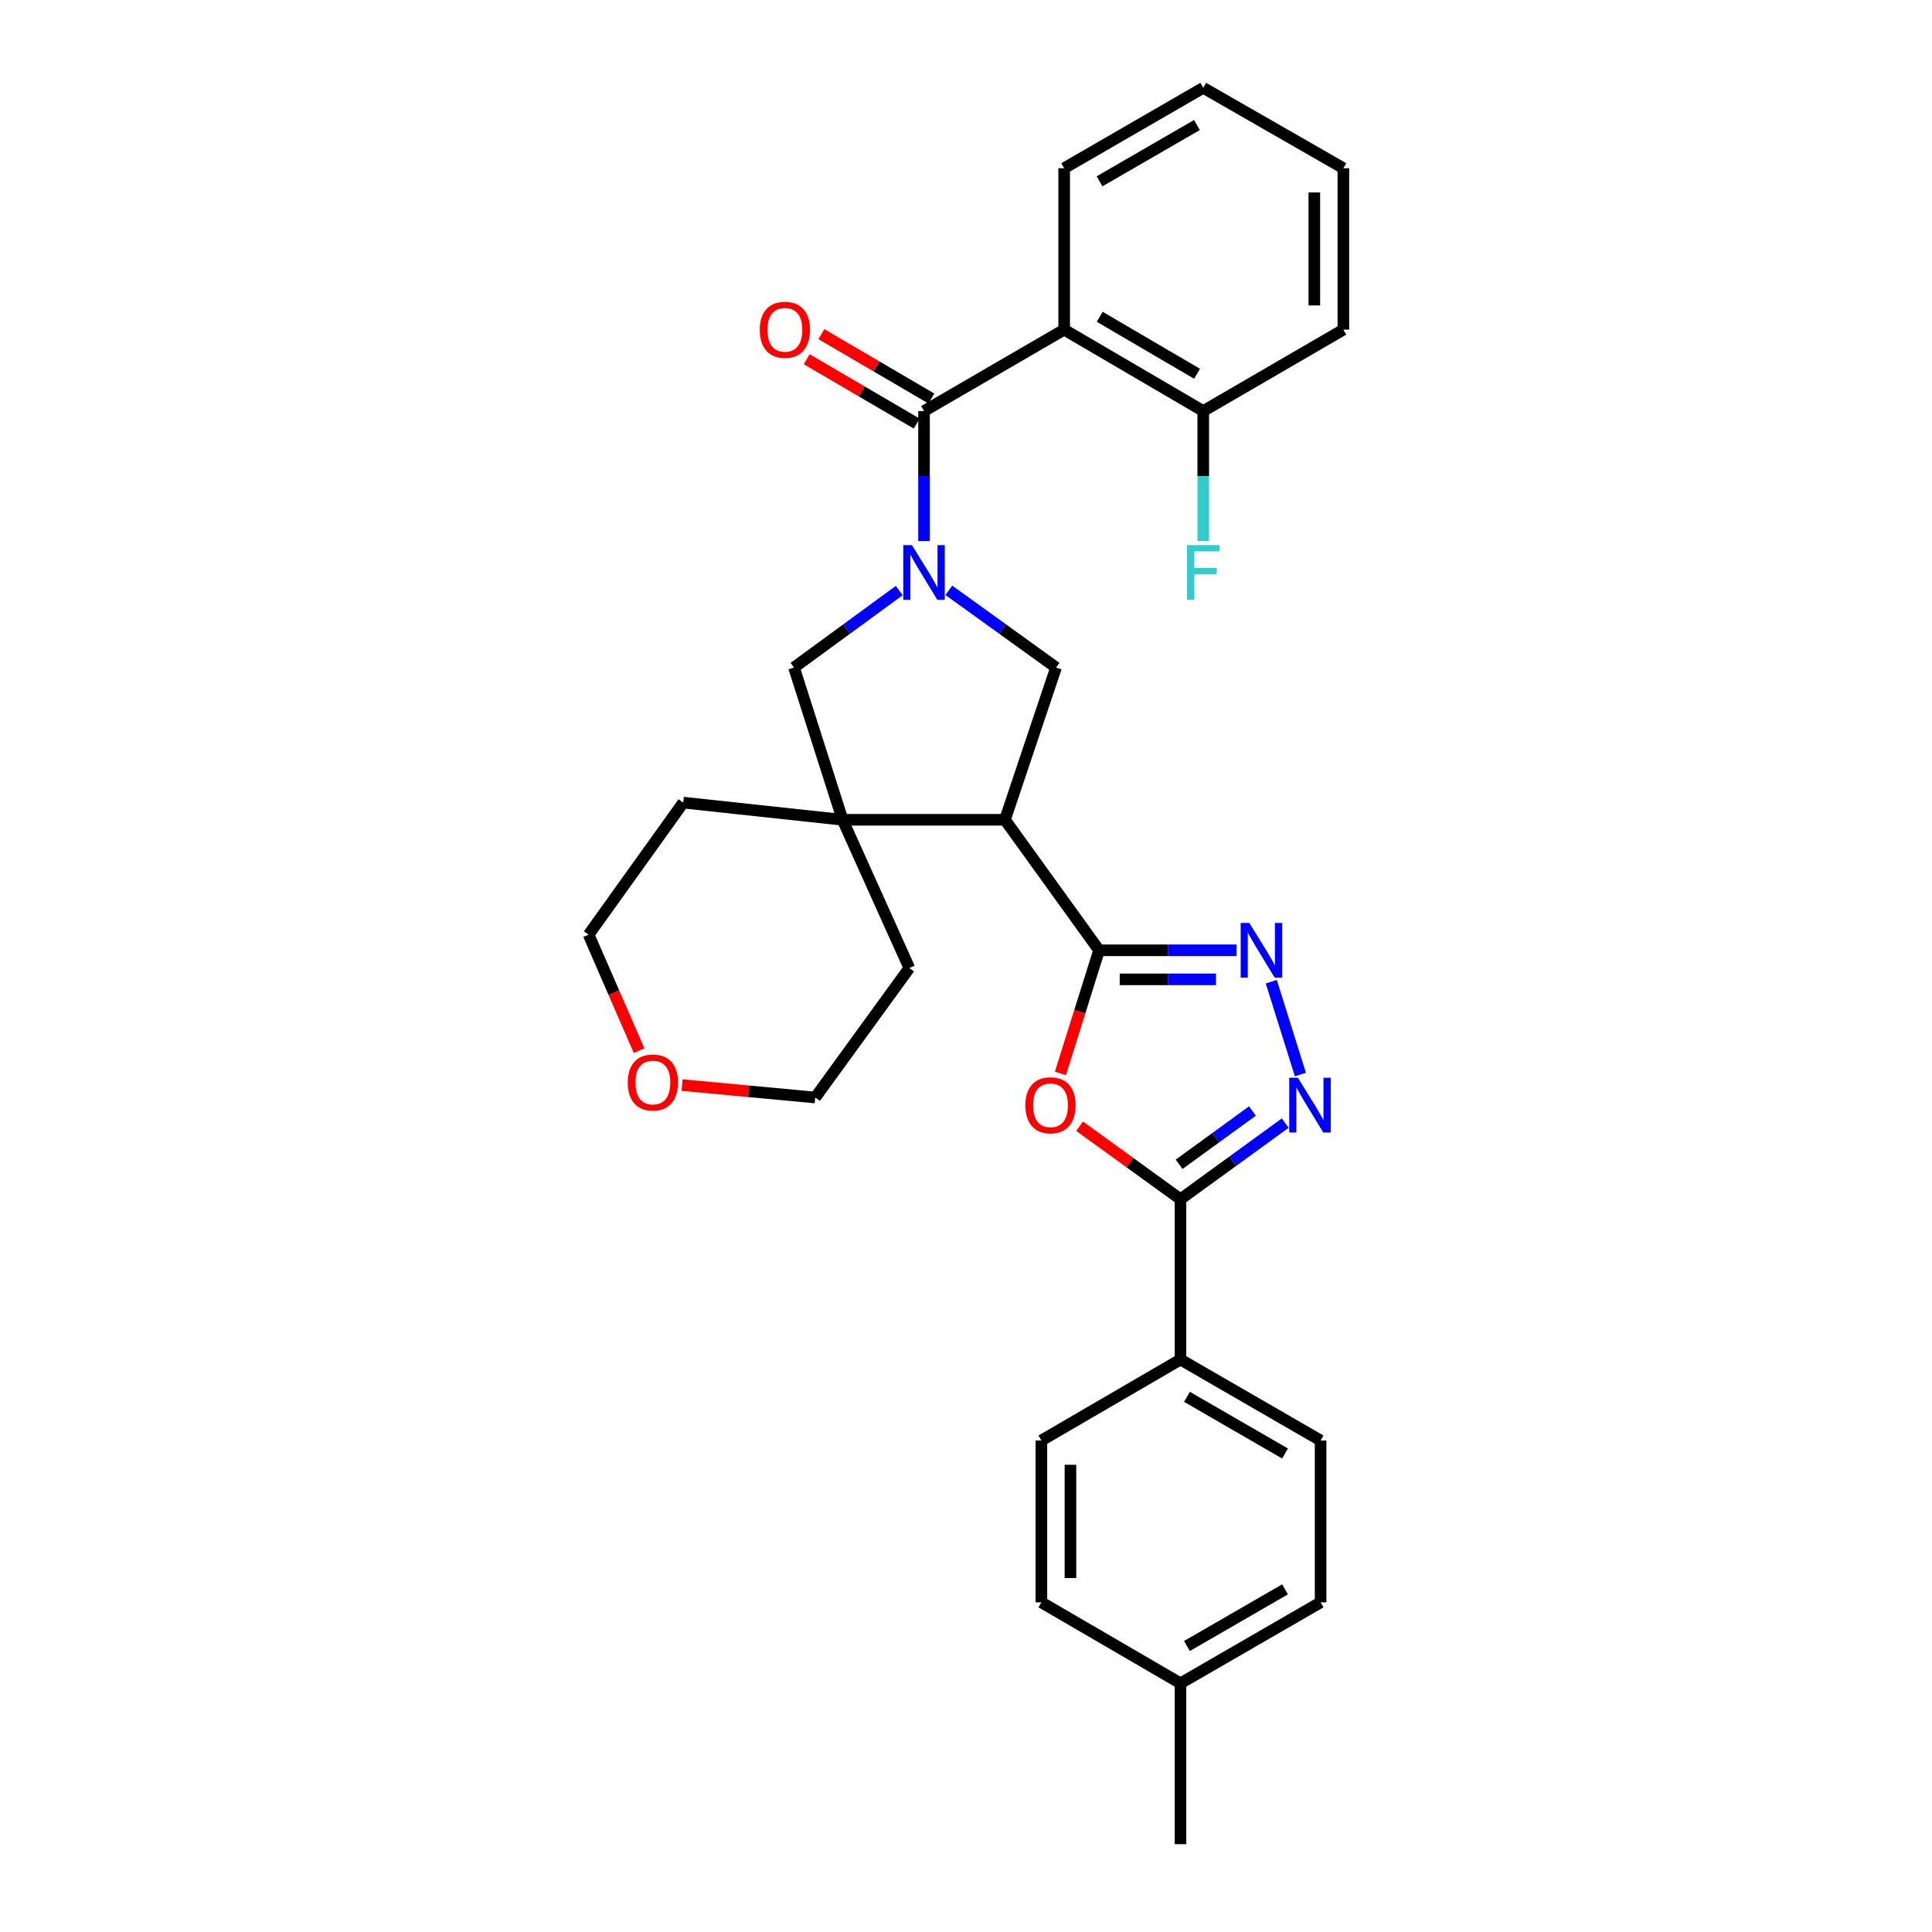 <?xml version='1.0' encoding='iso-8859-1'?>
<svg version='1.1' baseProfile='full'
              xmlns='http://www.w3.org/2000/svg'
                      xmlns:rdkit='http://www.rdkit.org/xml'
                      xmlns:xlink='http://www.w3.org/1999/xlink'
                  xml:space='preserve'
width='1000px' height='1000px' viewBox='0 0 1000 1000'>
<!-- END OF HEADER -->
<rect style='opacity:1.0;fill:#FFFFFF;stroke:none' width='1000' height='1000' x='0' y='0'> </rect>
<path class='bond-2' d='M 478.279,280.058 L 478.279,246.407' style='fill:none;fill-rule:evenodd;stroke:#0000FF;stroke-width:6px;stroke-linecap:butt;stroke-linejoin:miter;stroke-opacity:1' />
<path class='bond-2' d='M 478.279,246.407 L 478.279,212.756' style='fill:none;fill-rule:evenodd;stroke:#000000;stroke-width:6px;stroke-linecap:butt;stroke-linejoin:miter;stroke-opacity:1' />
<path class='bond-8' d='M 491.124,305.557 L 518.866,325.535' style='fill:none;fill-rule:evenodd;stroke:#0000FF;stroke-width:6px;stroke-linecap:butt;stroke-linejoin:miter;stroke-opacity:1' />
<path class='bond-8' d='M 518.866,325.535 L 546.608,345.514' style='fill:none;fill-rule:evenodd;stroke:#000000;stroke-width:6px;stroke-linecap:butt;stroke-linejoin:miter;stroke-opacity:1' />
<path class='bond-10' d='M 465.455,305.683 L 438.216,325.598' style='fill:none;fill-rule:evenodd;stroke:#0000FF;stroke-width:6px;stroke-linecap:butt;stroke-linejoin:miter;stroke-opacity:1' />
<path class='bond-10' d='M 438.216,325.598 L 410.977,345.514' style='fill:none;fill-rule:evenodd;stroke:#000000;stroke-width:6px;stroke-linecap:butt;stroke-linejoin:miter;stroke-opacity:1' />
<path class='bond-0' d='M 568.881,491.871 L 520.159,424.319' style='fill:none;fill-rule:evenodd;stroke:#000000;stroke-width:6px;stroke-linecap:butt;stroke-linejoin:miter;stroke-opacity:1' />
<path class='bond-3' d='M 568.881,491.871 L 558.884,523.732' style='fill:none;fill-rule:evenodd;stroke:#000000;stroke-width:6px;stroke-linecap:butt;stroke-linejoin:miter;stroke-opacity:1' />
<path class='bond-3' d='M 558.884,523.732 L 548.886,555.594' style='fill:none;fill-rule:evenodd;stroke:#FF0000;stroke-width:6px;stroke-linecap:butt;stroke-linejoin:miter;stroke-opacity:1' />
<path class='bond-4' d='M 568.881,491.871 L 604.478,491.871' style='fill:none;fill-rule:evenodd;stroke:#000000;stroke-width:6px;stroke-linecap:butt;stroke-linejoin:miter;stroke-opacity:1' />
<path class='bond-4' d='M 604.478,491.871 L 640.075,491.871' style='fill:none;fill-rule:evenodd;stroke:#0000FF;stroke-width:6px;stroke-linecap:butt;stroke-linejoin:miter;stroke-opacity:1' />
<path class='bond-4' d='M 579.56,506.909 L 604.478,506.909' style='fill:none;fill-rule:evenodd;stroke:#000000;stroke-width:6px;stroke-linecap:butt;stroke-linejoin:miter;stroke-opacity:1' />
<path class='bond-4' d='M 604.478,506.909 L 629.396,506.909' style='fill:none;fill-rule:evenodd;stroke:#0000FF;stroke-width:6px;stroke-linecap:butt;stroke-linejoin:miter;stroke-opacity:1' />
<path class='bond-1' d='M 520.159,424.319 L 546.608,345.514' style='fill:none;fill-rule:evenodd;stroke:#000000;stroke-width:6px;stroke-linecap:butt;stroke-linejoin:miter;stroke-opacity:1' />
<path class='bond-30' d='M 520.159,424.319 L 436.124,424.319' style='fill:none;fill-rule:evenodd;stroke:#000000;stroke-width:6px;stroke-linecap:butt;stroke-linejoin:miter;stroke-opacity:1' />
<path class='bond-7' d='M 478.279,212.756 L 550.81,170.626' style='fill:none;fill-rule:evenodd;stroke:#000000;stroke-width:6px;stroke-linecap:butt;stroke-linejoin:miter;stroke-opacity:1' />
<path class='bond-13' d='M 482.076,206.267 L 453.612,189.614' style='fill:none;fill-rule:evenodd;stroke:#000000;stroke-width:6px;stroke-linecap:butt;stroke-linejoin:miter;stroke-opacity:1' />
<path class='bond-13' d='M 453.612,189.614 L 425.148,172.962' style='fill:none;fill-rule:evenodd;stroke:#FF0000;stroke-width:6px;stroke-linecap:butt;stroke-linejoin:miter;stroke-opacity:1' />
<path class='bond-13' d='M 474.482,219.246 L 446.018,202.594' style='fill:none;fill-rule:evenodd;stroke:#000000;stroke-width:6px;stroke-linecap:butt;stroke-linejoin:miter;stroke-opacity:1' />
<path class='bond-13' d='M 446.018,202.594 L 417.555,185.942' style='fill:none;fill-rule:evenodd;stroke:#FF0000;stroke-width:6px;stroke-linecap:butt;stroke-linejoin:miter;stroke-opacity:1' />
<path class='bond-6' d='M 558.811,582.926 L 584.911,601.818' style='fill:none;fill-rule:evenodd;stroke:#FF0000;stroke-width:6px;stroke-linecap:butt;stroke-linejoin:miter;stroke-opacity:1' />
<path class='bond-6' d='M 584.911,601.818 L 611.011,620.71' style='fill:none;fill-rule:evenodd;stroke:#000000;stroke-width:6px;stroke-linecap:butt;stroke-linejoin:miter;stroke-opacity:1' />
<path class='bond-5' d='M 658.016,508.131 L 673.087,556.18' style='fill:none;fill-rule:evenodd;stroke:#0000FF;stroke-width:6px;stroke-linecap:butt;stroke-linejoin:miter;stroke-opacity:1' />
<path class='bond-32' d='M 665.242,581.319 L 638.127,601.015' style='fill:none;fill-rule:evenodd;stroke:#0000FF;stroke-width:6px;stroke-linecap:butt;stroke-linejoin:miter;stroke-opacity:1' />
<path class='bond-32' d='M 638.127,601.015 L 611.011,620.71' style='fill:none;fill-rule:evenodd;stroke:#000000;stroke-width:6px;stroke-linecap:butt;stroke-linejoin:miter;stroke-opacity:1' />
<path class='bond-32' d='M 648.27,575.061 L 629.289,588.848' style='fill:none;fill-rule:evenodd;stroke:#0000FF;stroke-width:6px;stroke-linecap:butt;stroke-linejoin:miter;stroke-opacity:1' />
<path class='bond-32' d='M 629.289,588.848 L 610.308,602.635' style='fill:none;fill-rule:evenodd;stroke:#000000;stroke-width:6px;stroke-linecap:butt;stroke-linejoin:miter;stroke-opacity:1' />
<path class='bond-11' d='M 611.011,620.71 L 611.011,703.693' style='fill:none;fill-rule:evenodd;stroke:#000000;stroke-width:6px;stroke-linecap:butt;stroke-linejoin:miter;stroke-opacity:1' />
<path class='bond-12' d='M 550.81,170.626 L 622.799,212.756' style='fill:none;fill-rule:evenodd;stroke:#000000;stroke-width:6px;stroke-linecap:butt;stroke-linejoin:miter;stroke-opacity:1' />
<path class='bond-12' d='M 569.204,163.967 L 619.596,193.458' style='fill:none;fill-rule:evenodd;stroke:#000000;stroke-width:6px;stroke-linecap:butt;stroke-linejoin:miter;stroke-opacity:1' />
<path class='bond-18' d='M 550.81,170.626 L 550.81,87.075' style='fill:none;fill-rule:evenodd;stroke:#000000;stroke-width:6px;stroke-linecap:butt;stroke-linejoin:miter;stroke-opacity:1' />
<path class='bond-9' d='M 436.124,424.319 L 410.977,345.514' style='fill:none;fill-rule:evenodd;stroke:#000000;stroke-width:6px;stroke-linecap:butt;stroke-linejoin:miter;stroke-opacity:1' />
<path class='bond-22' d='M 436.124,424.319 L 353.651,415.43' style='fill:none;fill-rule:evenodd;stroke:#000000;stroke-width:6px;stroke-linecap:butt;stroke-linejoin:miter;stroke-opacity:1' />
<path class='bond-23' d='M 436.124,424.319 L 470.668,501.053' style='fill:none;fill-rule:evenodd;stroke:#000000;stroke-width:6px;stroke-linecap:butt;stroke-linejoin:miter;stroke-opacity:1' />
<path class='bond-15' d='M 611.011,703.693 L 683.534,745.598' style='fill:none;fill-rule:evenodd;stroke:#000000;stroke-width:6px;stroke-linecap:butt;stroke-linejoin:miter;stroke-opacity:1' />
<path class='bond-15' d='M 614.366,722.999 L 665.132,752.332' style='fill:none;fill-rule:evenodd;stroke:#000000;stroke-width:6px;stroke-linecap:butt;stroke-linejoin:miter;stroke-opacity:1' />
<path class='bond-16' d='M 611.011,703.693 L 539.023,745.598' style='fill:none;fill-rule:evenodd;stroke:#000000;stroke-width:6px;stroke-linecap:butt;stroke-linejoin:miter;stroke-opacity:1' />
<path class='bond-17' d='M 622.799,212.756 L 622.799,246.407' style='fill:none;fill-rule:evenodd;stroke:#000000;stroke-width:6px;stroke-linecap:butt;stroke-linejoin:miter;stroke-opacity:1' />
<path class='bond-17' d='M 622.799,246.407 L 622.799,280.058' style='fill:none;fill-rule:evenodd;stroke:#33CCCC;stroke-width:6px;stroke-linecap:butt;stroke-linejoin:miter;stroke-opacity:1' />
<path class='bond-26' d='M 622.799,212.756 L 695.33,170.626' style='fill:none;fill-rule:evenodd;stroke:#000000;stroke-width:6px;stroke-linecap:butt;stroke-linejoin:miter;stroke-opacity:1' />
<path class='bond-14' d='M 353.046,561.636 L 387.509,564.853' style='fill:none;fill-rule:evenodd;stroke:#FF0000;stroke-width:6px;stroke-linecap:butt;stroke-linejoin:miter;stroke-opacity:1' />
<path class='bond-14' d='M 387.509,564.853 L 421.971,568.07' style='fill:none;fill-rule:evenodd;stroke:#000000;stroke-width:6px;stroke-linecap:butt;stroke-linejoin:miter;stroke-opacity:1' />
<path class='bond-31' d='M 330.798,543.821 L 317.734,513.799' style='fill:none;fill-rule:evenodd;stroke:#FF0000;stroke-width:6px;stroke-linecap:butt;stroke-linejoin:miter;stroke-opacity:1' />
<path class='bond-31' d='M 317.734,513.799 L 304.67,483.776' style='fill:none;fill-rule:evenodd;stroke:#000000;stroke-width:6px;stroke-linecap:butt;stroke-linejoin:miter;stroke-opacity:1' />
<path class='bond-20' d='M 683.534,745.598 L 683.534,829.374' style='fill:none;fill-rule:evenodd;stroke:#000000;stroke-width:6px;stroke-linecap:butt;stroke-linejoin:miter;stroke-opacity:1' />
<path class='bond-19' d='M 539.023,745.598 L 539.023,829.374' style='fill:none;fill-rule:evenodd;stroke:#000000;stroke-width:6px;stroke-linecap:butt;stroke-linejoin:miter;stroke-opacity:1' />
<path class='bond-19' d='M 554.06,758.164 L 554.06,816.808' style='fill:none;fill-rule:evenodd;stroke:#000000;stroke-width:6px;stroke-linecap:butt;stroke-linejoin:miter;stroke-opacity:1' />
<path class='bond-28' d='M 550.81,87.075 L 622.799,45.455' style='fill:none;fill-rule:evenodd;stroke:#000000;stroke-width:6px;stroke-linecap:butt;stroke-linejoin:miter;stroke-opacity:1' />
<path class='bond-28' d='M 569.135,93.851 L 619.527,64.716' style='fill:none;fill-rule:evenodd;stroke:#000000;stroke-width:6px;stroke-linecap:butt;stroke-linejoin:miter;stroke-opacity:1' />
<path class='bond-21' d='M 539.023,829.374 L 611.011,871.279' style='fill:none;fill-rule:evenodd;stroke:#000000;stroke-width:6px;stroke-linecap:butt;stroke-linejoin:miter;stroke-opacity:1' />
<path class='bond-34' d='M 683.534,829.374 L 611.011,871.279' style='fill:none;fill-rule:evenodd;stroke:#000000;stroke-width:6px;stroke-linecap:butt;stroke-linejoin:miter;stroke-opacity:1' />
<path class='bond-34' d='M 665.132,822.639 L 614.366,851.973' style='fill:none;fill-rule:evenodd;stroke:#000000;stroke-width:6px;stroke-linecap:butt;stroke-linejoin:miter;stroke-opacity:1' />
<path class='bond-27' d='M 611.011,871.279 L 611.011,954.545' style='fill:none;fill-rule:evenodd;stroke:#000000;stroke-width:6px;stroke-linecap:butt;stroke-linejoin:miter;stroke-opacity:1' />
<path class='bond-25' d='M 353.651,415.43 L 304.67,483.776' style='fill:none;fill-rule:evenodd;stroke:#000000;stroke-width:6px;stroke-linecap:butt;stroke-linejoin:miter;stroke-opacity:1' />
<path class='bond-24' d='M 470.668,501.053 L 421.971,568.07' style='fill:none;fill-rule:evenodd;stroke:#000000;stroke-width:6px;stroke-linecap:butt;stroke-linejoin:miter;stroke-opacity:1' />
<path class='bond-33' d='M 695.33,170.626 L 695.33,87.075' style='fill:none;fill-rule:evenodd;stroke:#000000;stroke-width:6px;stroke-linecap:butt;stroke-linejoin:miter;stroke-opacity:1' />
<path class='bond-33' d='M 680.293,158.093 L 680.293,99.608' style='fill:none;fill-rule:evenodd;stroke:#000000;stroke-width:6px;stroke-linecap:butt;stroke-linejoin:miter;stroke-opacity:1' />
<path class='bond-29' d='M 622.799,45.455 L 695.33,87.075' style='fill:none;fill-rule:evenodd;stroke:#000000;stroke-width:6px;stroke-linecap:butt;stroke-linejoin:miter;stroke-opacity:1' />
<path  class='atom-0' d='M 472.019 282.147
L 481.299 297.147
Q 482.219 298.627, 483.699 301.307
Q 485.179 303.987, 485.259 304.147
L 485.259 282.147
L 489.019 282.147
L 489.019 310.467
L 485.139 310.467
L 475.179 294.067
Q 474.019 292.147, 472.779 289.947
Q 471.579 287.747, 471.219 287.067
L 471.219 310.467
L 467.539 310.467
L 467.539 282.147
L 472.019 282.147
' fill='#0000FF'/>
<path  class='atom-4' d='M 530.734 572.093
Q 530.734 565.293, 534.094 561.493
Q 537.454 557.693, 543.734 557.693
Q 550.014 557.693, 553.374 561.493
Q 556.734 565.293, 556.734 572.093
Q 556.734 578.973, 553.334 582.893
Q 549.934 586.773, 543.734 586.773
Q 537.494 586.773, 534.094 582.893
Q 530.734 579.013, 530.734 572.093
M 543.734 583.573
Q 548.054 583.573, 550.374 580.693
Q 552.734 577.773, 552.734 572.093
Q 552.734 566.533, 550.374 563.733
Q 548.054 560.893, 543.734 560.893
Q 539.414 560.893, 537.054 563.693
Q 534.734 566.493, 534.734 572.093
Q 534.734 577.813, 537.054 580.693
Q 539.414 583.573, 543.734 583.573
' fill='#FF0000'/>
<path  class='atom-5' d='M 646.656 477.711
L 655.936 492.711
Q 656.856 494.191, 658.336 496.871
Q 659.816 499.551, 659.896 499.711
L 659.896 477.711
L 663.656 477.711
L 663.656 506.031
L 659.776 506.031
L 649.816 489.631
Q 648.656 487.711, 647.416 485.511
Q 646.216 483.311, 645.856 482.631
L 645.856 506.031
L 642.176 506.031
L 642.176 477.711
L 646.656 477.711
' fill='#0000FF'/>
<path  class='atom-6' d='M 671.794 557.853
L 681.074 572.853
Q 681.994 574.333, 683.474 577.013
Q 684.954 579.693, 685.034 579.853
L 685.034 557.853
L 688.794 557.853
L 688.794 586.173
L 684.914 586.173
L 674.954 569.773
Q 673.794 567.853, 672.554 565.653
Q 671.354 563.453, 670.994 562.773
L 670.994 586.173
L 667.314 586.173
L 667.314 557.853
L 671.794 557.853
' fill='#0000FF'/>
<path  class='atom-14' d='M 393.266 170.706
Q 393.266 163.906, 396.626 160.106
Q 399.986 156.306, 406.266 156.306
Q 412.546 156.306, 415.906 160.106
Q 419.266 163.906, 419.266 170.706
Q 419.266 177.586, 415.866 181.506
Q 412.466 185.386, 406.266 185.386
Q 400.026 185.386, 396.626 181.506
Q 393.266 177.626, 393.266 170.706
M 406.266 182.186
Q 410.586 182.186, 412.906 179.306
Q 415.266 176.386, 415.266 170.706
Q 415.266 165.146, 412.906 162.346
Q 410.586 159.506, 406.266 159.506
Q 401.946 159.506, 399.586 162.306
Q 397.266 165.106, 397.266 170.706
Q 397.266 176.426, 399.586 179.306
Q 401.946 182.186, 406.266 182.186
' fill='#FF0000'/>
<path  class='atom-15' d='M 324.936 560.306
Q 324.936 553.506, 328.296 549.706
Q 331.656 545.906, 337.936 545.906
Q 344.216 545.906, 347.576 549.706
Q 350.936 553.506, 350.936 560.306
Q 350.936 567.186, 347.536 571.106
Q 344.136 574.986, 337.936 574.986
Q 331.696 574.986, 328.296 571.106
Q 324.936 567.226, 324.936 560.306
M 337.936 571.786
Q 342.256 571.786, 344.576 568.906
Q 346.936 565.986, 346.936 560.306
Q 346.936 554.746, 344.576 551.946
Q 342.256 549.106, 337.936 549.106
Q 333.616 549.106, 331.256 551.906
Q 328.936 554.706, 328.936 560.306
Q 328.936 566.026, 331.256 568.906
Q 333.616 571.786, 337.936 571.786
' fill='#FF0000'/>
<path  class='atom-18' d='M 614.379 282.147
L 631.219 282.147
L 631.219 285.387
L 618.179 285.387
L 618.179 293.987
L 629.779 293.987
L 629.779 297.267
L 618.179 297.267
L 618.179 310.467
L 614.379 310.467
L 614.379 282.147
' fill='#33CCCC'/>
</svg>
